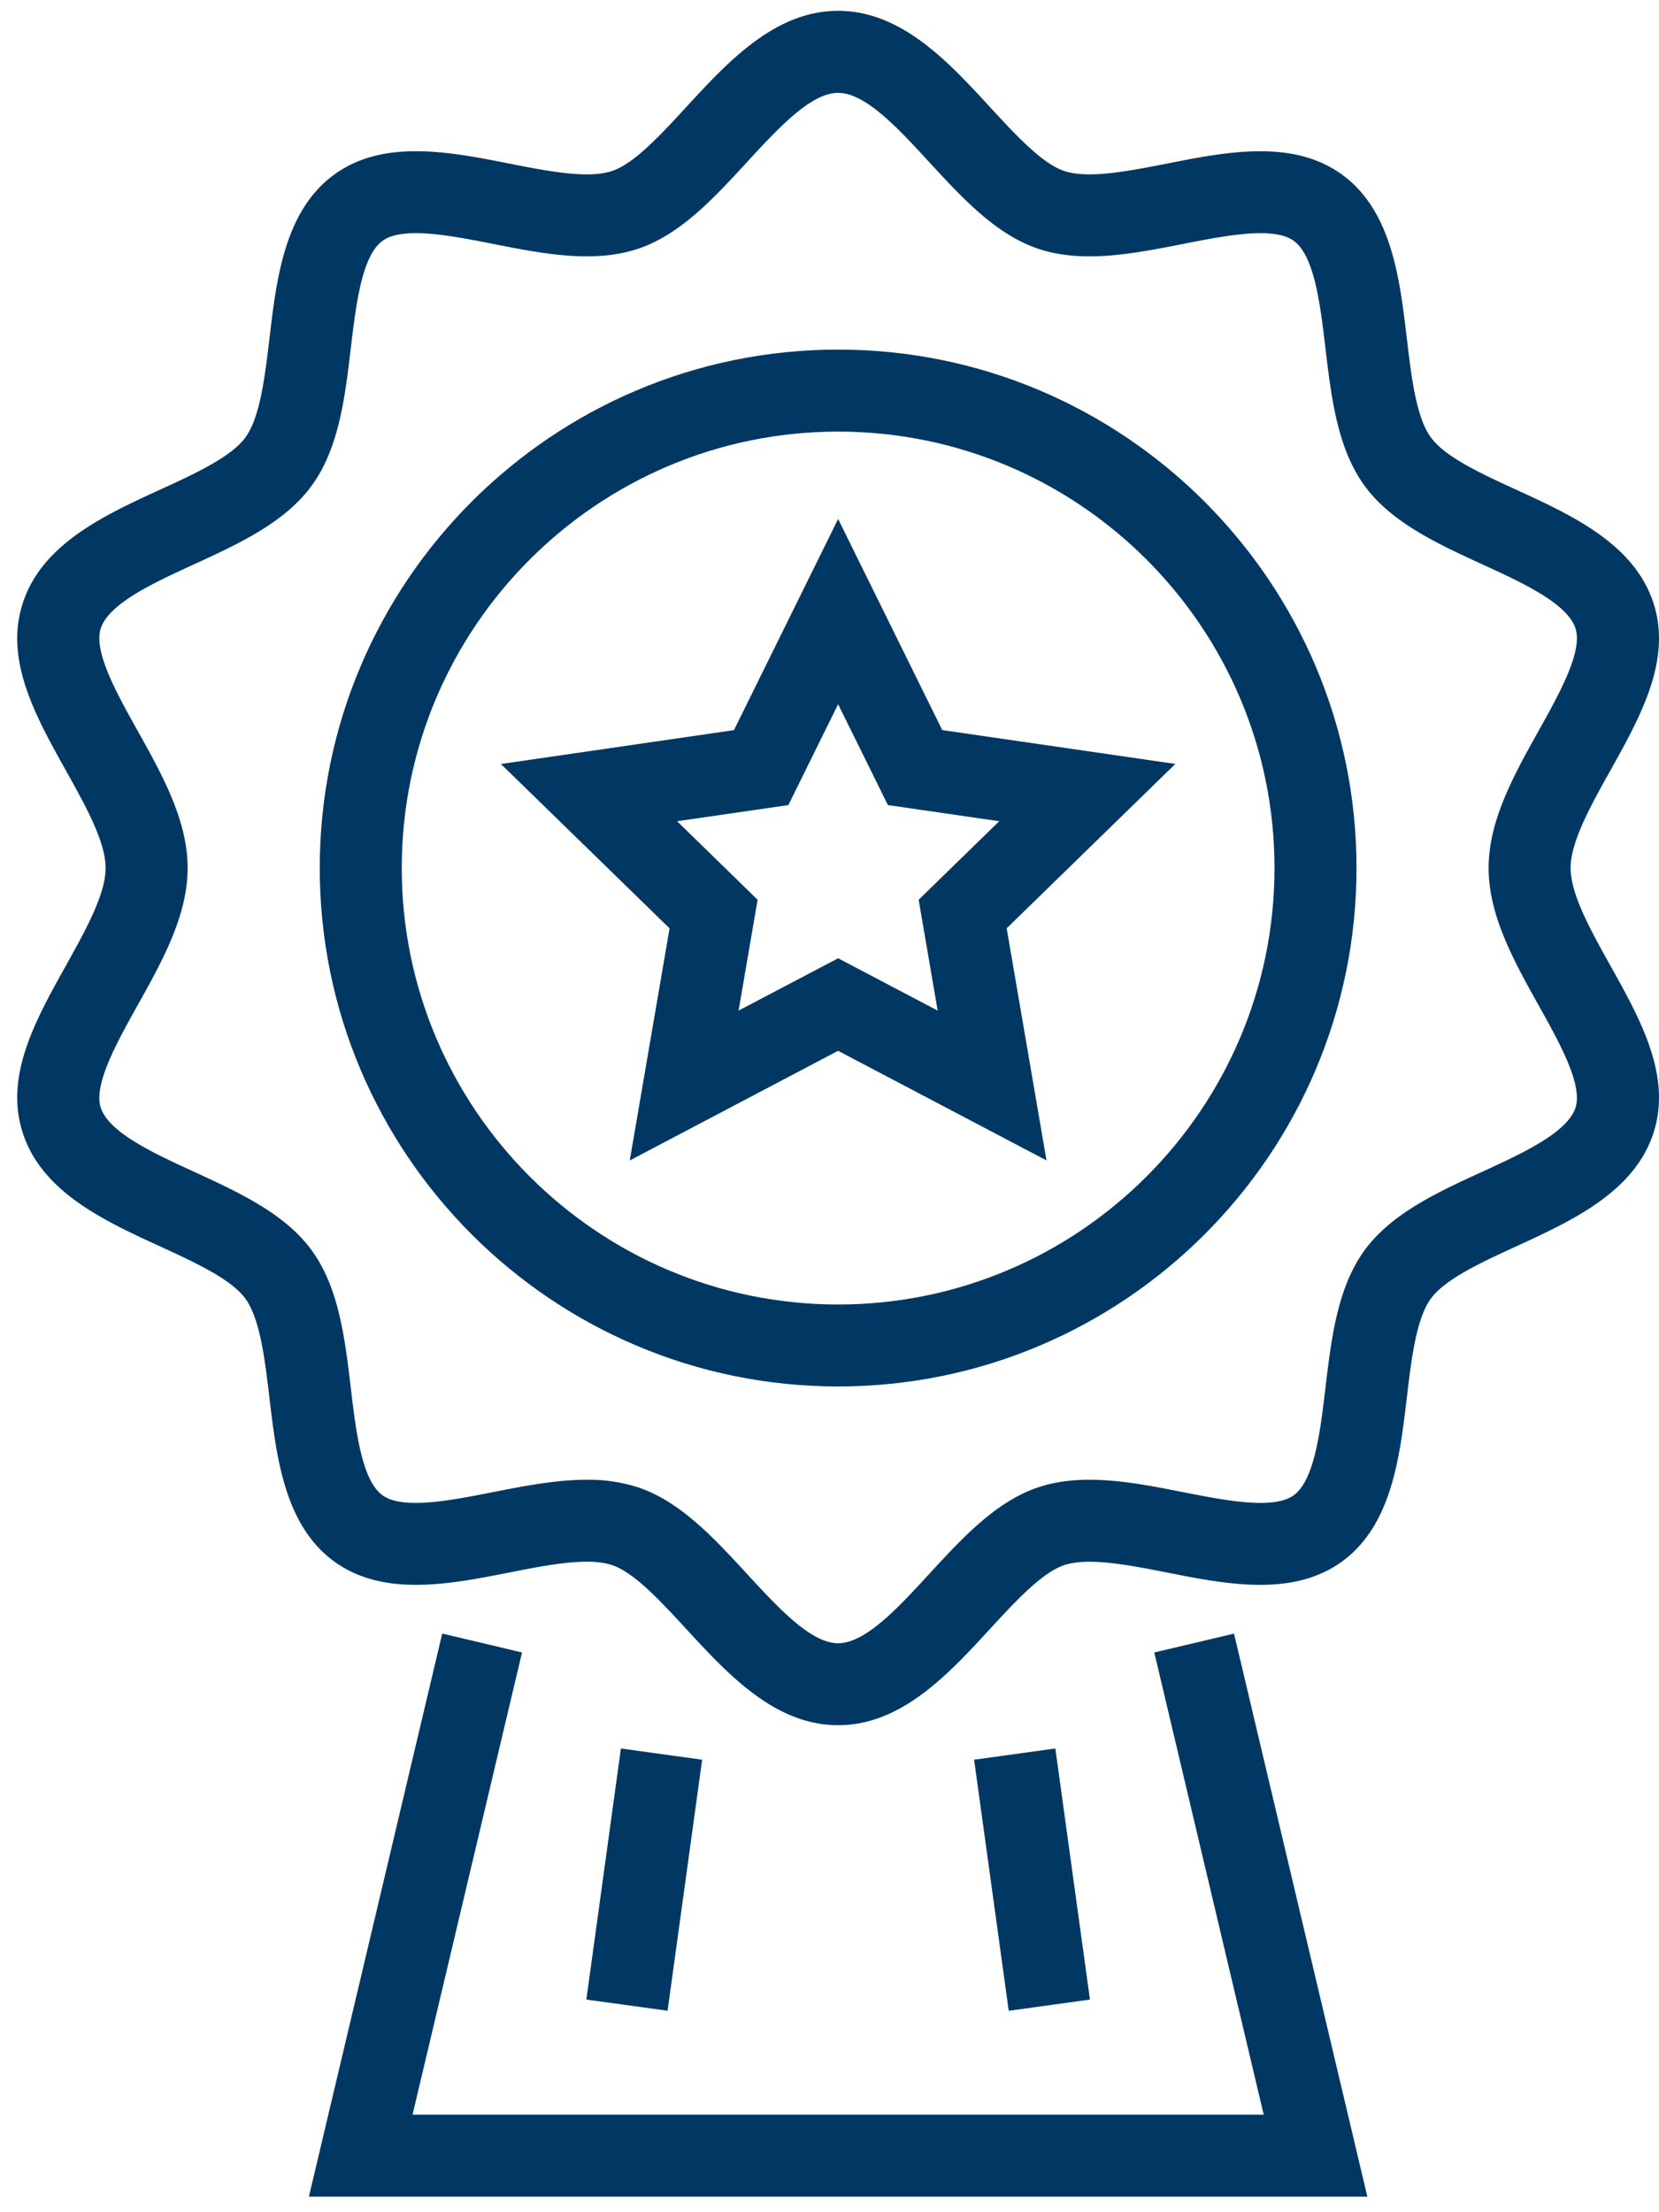 <svg xmlns="http://www.w3.org/2000/svg" width="30" height="40" viewBox="0 0 30 40"><g><g><g><path fill="#003863" d="M15.156 23.587c-4.352 0-7.891-3.54-7.891-7.892 0-4.351 3.54-7.891 7.891-7.891 4.352 0 7.891 3.54 7.891 7.891 0 4.352-3.54 7.892-7.89 7.892zm0-17.266c-5.169 0-9.374 4.205-9.374 9.374 0 5.17 4.205 9.374 9.374 9.374 5.169 0 9.374-4.204 9.374-9.374 0-5.169-4.205-9.374-9.374-9.374z"/></g><g><path fill="#003863" d="M28.49 20.028c-.147.452-.963.827-1.684 1.158-.809.371-1.645.755-2.132 1.423-.491.677-.6 1.598-.706 2.489-.093.78-.198 1.665-.573 1.938-.366.266-1.232.095-1.997-.055-.886-.175-1.801-.355-2.605-.094-.773.25-1.389.92-1.985 1.567-.569.619-1.158 1.258-1.652 1.258s-1.082-.64-1.652-1.258c-.596-.647-1.212-1.317-1.985-1.567a2.932 2.932 0 0 0-.91-.131c-.553 0-1.13.113-1.695.224-.765.151-1.632.322-1.998.056-.374-.273-.48-1.157-.572-1.938-.106-.891-.215-1.813-.707-2.49-.486-.667-1.323-1.05-2.132-1.423-.72-.33-1.536-.705-1.683-1.157-.134-.415.29-1.176.665-1.848.445-.797.906-1.622.906-2.485 0-.863-.46-1.687-.906-2.485-.375-.671-.8-1.433-.665-1.847.147-.453.963-.827 1.684-1.158.81-.372 1.645-.756 2.131-1.424.492-.676.602-1.597.707-2.488.093-.781.198-1.665.573-1.938.366-.266 1.232-.096 1.998.055.885.175 1.801.355 2.605.094.772-.25 1.388-.92 1.984-1.568.57-.618 1.158-1.257 1.652-1.257s1.083.639 1.652 1.257c.596.647 1.213 1.317 1.985 1.568.803.262 1.72.08 2.605-.094.765-.15 1.632-.321 1.998-.055.374.273.48 1.157.572 1.938.106.891.215 1.812.707 2.489.486.667 1.323 1.051 2.132 1.423.72.33 1.537.706 1.683 1.158.135.415-.29 1.176-.665 1.847-.445.798-.906 1.622-.906 2.485 0 .863.461 1.688.906 2.486.375.671.8 1.433.665 1.847zm-.088-4.333c0-.477.365-1.13.718-1.762.548-.982 1.114-1.998.78-3.028-.347-1.07-1.477-1.59-2.475-2.047-.636-.292-1.293-.594-1.55-.949-.266-.363-.352-1.089-.435-1.791-.128-1.082-.274-2.308-1.172-2.961-.89-.648-2.094-.411-3.156-.201-.7.137-1.423.28-1.861.138-.403-.131-.886-.656-1.353-1.162C17.15 1.118 16.3.196 15.156.196s-1.993.922-2.743 1.736c-.466.507-.949 1.031-1.351 1.162-.438.143-1.162 0-1.861-.138-1.062-.21-2.265-.448-3.156.2C5.146 3.81 5 5.036 4.873 6.119c-.084.701-.17 1.427-.435 1.79-.258.355-.915.657-1.55.948-.998.458-2.129.978-2.476 2.048-.335 1.03.232 2.046.78 3.028.353.632.718 1.285.718 1.762 0 .477-.365 1.13-.717 1.763-.549.982-1.116 1.998-.781 3.027.347 1.07 1.477 1.59 2.475 2.048.636.292 1.293.594 1.55.948.265.363.352 1.09.435 1.792.128 1.082.274 2.308 1.172 2.961.89.648 2.094.41 3.157.201.7-.138 1.421-.281 1.86-.138.403.13.886.655 1.353 1.162.749.813 1.598 1.735 2.742 1.735 1.145 0 1.993-.922 2.743-1.736.466-.506.949-1.03 1.351-1.16.439-.143 1.162 0 1.861.137 1.063.21 2.266.447 3.156-.2.899-.654 1.044-1.88 1.173-2.963.083-.702.17-1.428.434-1.79.257-.355.915-.657 1.551-.949.997-.458 2.127-.977 2.475-2.047.334-1.03-.232-2.046-.78-3.028-.353-.632-.718-1.286-.718-1.763z"/></g><g><path fill="#003863" d="M16.956 18.273l-1.8-.946-1.8.946.344-2.004-1.456-1.42 2.012-.292.9-1.824.9 1.824 2.013.292-1.457 1.42zm-1.8-8.889l-1.884 3.818-4.214.612 3.05 2.972-.72 4.197L15.155 19l3.769 1.982-.72-4.197 3.05-2.972-4.215-.612z"/></g><g><path fill="#003863" d="M20.873 29.879l1.979 8.357H7.46l1.98-8.357-1.443-.342-2.411 10.181h19.14l-2.411-10.18z"/></g><g><path fill="#003863" d="M12.072 36.357l-1.469-.202.625-4.54 1.469.203z"/></g><g><path fill="#003863" d="M18.241 36.358l-.626-4.54 1.469-.203.626 4.54z"/></g></g></g></svg>